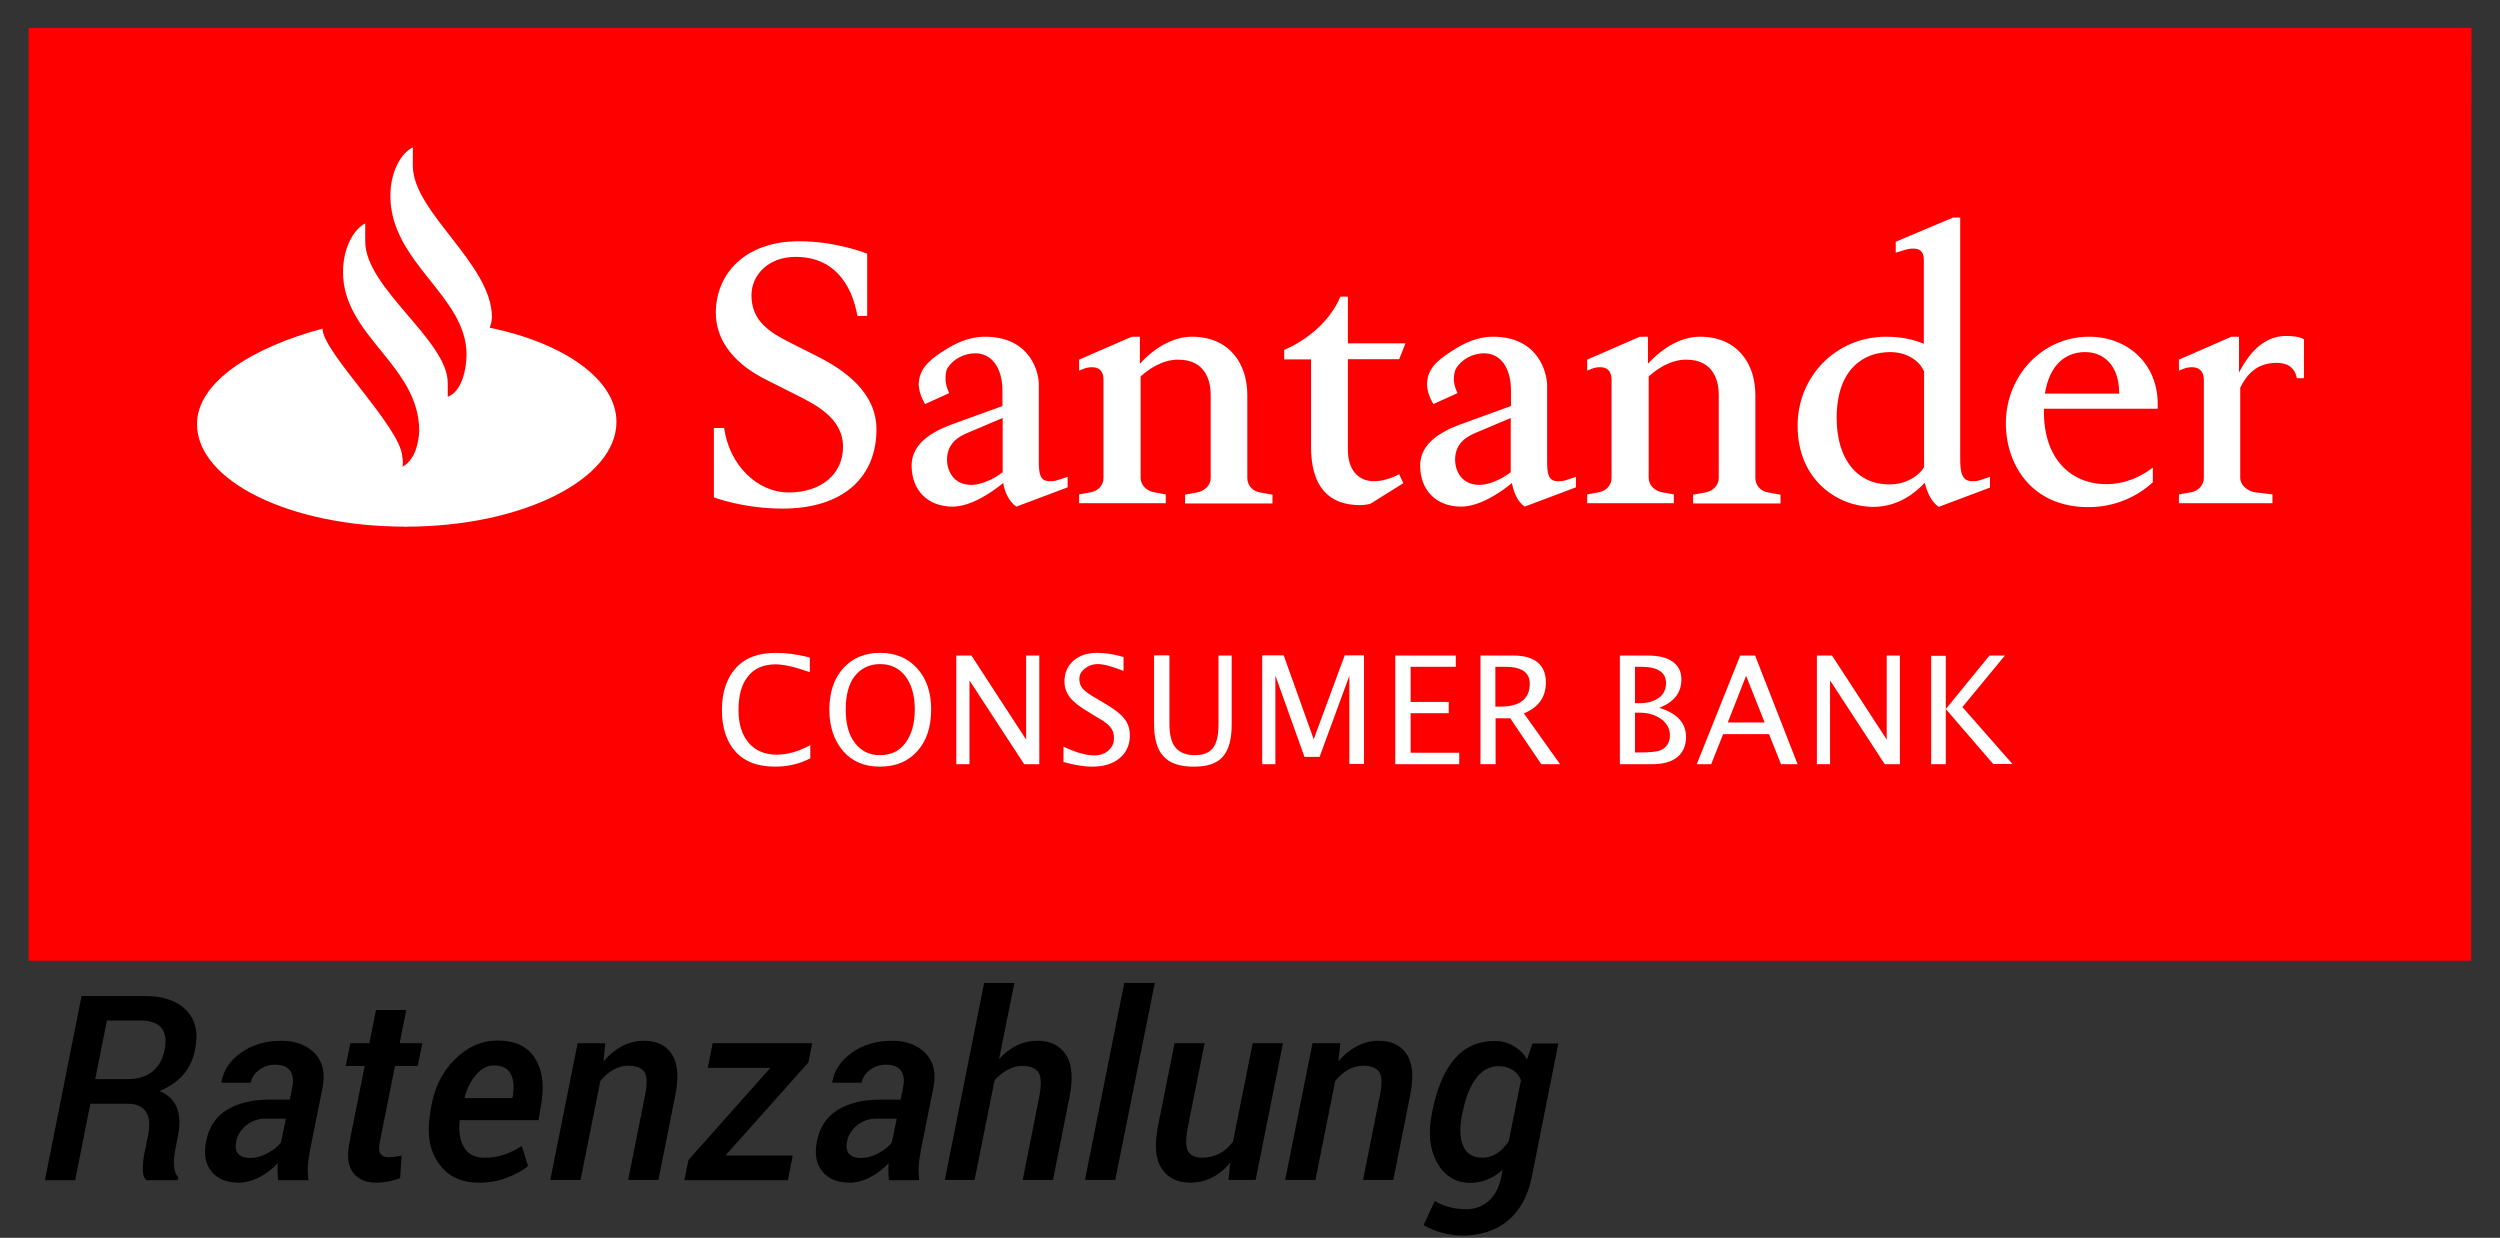 <?xml version="1.0" encoding="utf-8"?>
<!-- Generator: Adobe Illustrator 22.0.1, SVG Export Plug-In . SVG Version: 6.00 Build 0)  -->
<svg version="1.1" id="svg2785" xmlns:svg="http://www.w3.org/2000/svg"
	 xmlns="http://www.w3.org/2000/svg" xmlns:xlink="http://www.w3.org/1999/xlink" x="0px" y="0px" viewBox="0 0 1024 507"
	 style="enable-background:new 0 0 1024 507;" xml:space="preserve">
<rect x="0" y="0" width="1024" height="507" fill="#333333" stroke="none"/>
<style type="text/css">
	.st0{fill:#FE0000;}
	.st1{fill:#FFFFFF;}
</style>
<g id="layer1" transform="translate(-273.701,-493.685)">
	<path id="path2462" class="st0" d="M285.4,505.1H1286l-0.1,382.1H285.4L285.4,505.1"/>
	<path id="path2464" class="st1" d="M442.7,554.1c-4.4,2.1-9.1,9.5-9.1,19.8c0,27.5,31.2,40.9,31.2,65c0,0,0.1,14.3-7.7,17.3v-5.7
		c0-17.4-33.8-38.8-33.8-57.9v-7.4c-4.4,2.1-9.1,9.7-9.1,19.9c0,26.3,31.2,38.2,31.2,65c0,0,0,11.2-6.9,14.8
		c0.2-0.6,0.2-1.3,0.2-1.9c0-1.2-0.2-2.2-0.2-2.2c-0.7-12.3-32.7-42.9-32.7-52.5c-28.1,7.5-51.4,21.6-51.4,39.1
		c0,23.3,38.2,42,85.2,42c0.3,0,0.5,0.2,0.8,0c47.5-0.1,85.8-19.5,85.8-42.9c0-17.4-21.5-32.3-51.9-38.6c0.9-2.3,0.9-4.3,0.9-4.3
		c0-21.8-32.4-43-32.4-62V554.1z M1073.7,582.8l-23.5,9.9v4.5l2.9-0.9c1.4-0.5,3-0.8,4.3-0.8c2.4,0,4.3,1,4.3,4.6v34.4
		c-3.6-1.5-8.5-2.9-15.4-2.9c-20.7,0-36.3,16.4-36.3,36.4c0,22.8,16.9,33.3,31,33.3c10.1,0,17.2-5.7,21.1-9.9
		c0.8,3.5,2.4,7.6,5.7,9.9l21-7.9V689l-3.6,1.2c-1.6,0.6-2.5,0.6-3.7,0.6c-4.1,0-4.9-3.4-4.9-9.1v-98.9H1073.7z M601,592.5
		c-22.4,0-34.1,13.6-34.1,29.3c0,12.6,9.1,21.6,20.2,27.2l11.7,5.9c8.1,4.1,20.2,9.6,20.2,21.8c0,11.4-9.2,18.7-22.2,18.7
		c-13.1,0-24.4-11.4-26.5-26.4h-4.2v28.4c0,0,11.9,4.6,28.2,4.6c24.8,0,38.4-12.9,38.4-32.4c0-15.3-13.3-24.4-23.9-29.8l-11.7-5.9
		c-8.4-4.2-15.6-8.9-15.6-19.3c0-8,6.6-15.7,18.1-15.7c15.3,0,22.9,10.7,25.3,24.2h4v-25.5C629,597.6,616.4,592.5,601,592.5z
		 M822.7,615.2c-6.5,15.5-23,21.8-23,21.8v3.9h11v35.8c0,16.2,7.1,23.9,20.2,23.9c1.4,0,4-0.5,4-0.5l13.6-8.5l-1.7-3.7
		c-3.8,2.1-7.8,2.9-10.3,2.9c-6.3,0-10.7-4.5-10.7-12.8v-37.2h21l2.6-6.5h-23.6v-19.1H822.7z M1210.1,631.3c-7.4,0-13.9,4.5-19.3,15
		v-14.7h-3.1l-21.5,9.4v4.5l2-0.8c1.2-0.5,2.3-0.6,3.4-0.6c3,0,4.8,1.8,4.8,5.2v40.1c0,3-2.2,5.3-5.1,5.9l-5.1,0.9v3.6h38.3v-3.6
		l-7.3-0.9c-2.9-0.5-5.9-2.9-5.9-5.9v-36.9c4.2-8.7,10.2-10.2,15-10.2c4.5,0,7.4,2.1,8.2,6.3h2.9v-15.9
		C1217.5,632.8,1216.1,631.3,1210.1,631.3z M677.1,631.6c-3.8,0-9.1,1-15.3,4.8c-6.3,3.8-10.8,7.4-11.6,12.8c0,0.5-0.2,1.1-0.2,1.7
		c0,3.2,1.4,6.2,2.6,8.3l9.9-4.5c0,0-1.5-3-1.5-5.6c0-1.5,0-3.4,0.9-4.8c2.3-3.6,6.8-5.9,11.3-5.9c6.6,0,11.1,5.8,11.1,15.3v6.3
		l-20.4,7.4c-11.6,4.2-16.8,9.8-16.8,17c0,10.1,6.6,16.8,16.8,16.8c7.2,0,15.7-5.5,20.7-9.7c0.6,3.5,2.2,7.5,5.4,9.7l21-7.9V689
		l-3.7,1.2c-1.7,0.6-2.4,0.6-3.6,0.6c-4.1,0-4.5-3.2-4.5-8.2v-31C699.4,646.7,696.1,631.6,677.1,631.6z M737.3,631.6l-21.6,9.4v4.5
		l2-0.8c1.2-0.5,2.3-0.6,3.4-0.6c3,0,4.6,1.8,4.6,5.2v40.1c0,3-2.1,5.3-5.1,5.9l-4.9,0.9v3.6h35.5v-3.6l-4.9-0.9
		c-3-0.6-5.4-2.9-5.4-5.9v-41.5c3.3-3,8.8-6.9,15.4-6.9c12,0,13.3,10,13.3,14.5v34c0,3-2.5,5.3-5.6,5.9l-4.9,0.9v3.6h35.8v-3.6
		l-5.1-0.9c-3-0.5-5.2-2.9-5.2-5.9v-34.1c0-12.8-7.4-23.8-22.7-23.8c-6.9,0-14.7,3.8-21.3,11.1v-11.1H737.3z M885.2,631.6
		c-3.8,0-9,1-15.1,4.8c-6.3,3.8-11,7.4-11.7,12.8c0,0.5-0.2,1.1-0.2,1.7c0,3.2,1.4,6.2,2.6,8.3l9.9-4.5c0,0-1.5-3-1.5-5.6
		c0-1.5,0.2-3.4,1.1-4.8c2.3-3.6,6.8-5.9,11.3-5.9c6.6,0,11,5.8,11,15.3v6.3l-20.4,7.4c-11.6,4.2-16.8,9.8-16.8,17
		c0,10.1,6.6,16.8,16.8,16.8c7.2,0,15.9-5.5,20.8-9.7c0.6,3.5,2.1,7.5,5.2,9.7l21-7.9V689l-3.6,1.2c-1.7,0.6-2.5,0.6-3.7,0.6
		c-4.1,0-4.5-3.2-4.5-8.2v-31C907.4,646.7,904.1,631.6,885.2,631.6z M945.4,631.6l-21.6,9.4v4.5l2-0.8c1.2-0.5,2.3-0.6,3.4-0.6
		c3,0,4.6,1.8,4.6,5.2v40.1c0,3-2.1,5.3-5.1,5.9l-4.9,0.9v3.6h35.5v-3.6l-4.9-0.9c-3-0.6-5.4-2.9-5.4-5.9v-41.5
		c3.3-3,8.8-6.9,15.4-6.9c12,0,13.3,10,13.3,14.5v34c0,3-2.4,5.3-5.4,5.9l-5.1,0.9v3.6h35.8v-3.6l-5.1-0.9c-3-0.5-5.2-2.9-5.2-5.9
		v-34.1c0-12.8-7.4-23.8-22.7-23.8c-6.9,0-14.7,3.8-21.3,11.1v-11.1H945.4z M1129.4,631.6c-19.2,0-34.1,16-34.1,35.5
		c0,16.7,10.4,34.3,33.8,34.3c11.3,0,20.4-4.6,26.4-10.2v-6c-5.3,4.1-11.8,6.8-19,6.8c-14.3,0-25.8-10.1-25.6-30.1v-0.8h46.6v-2
		C1157.5,642.7,1145.2,631.6,1129.4,631.6z M1047.9,637.9c6.3,0,11.9,3.1,13.9,8V685c-1.2,2.4-6.2,7.1-14.2,7.1
		c-13.2,0-21.6-10.3-21.6-27.2C1026,644.8,1037.1,637.9,1047.9,637.9z M1127.8,637.9c7.5,0,13.9,5.4,13.9,16.7v0.3h-30.4
		C1113.1,643.5,1119.4,637.9,1127.8,637.9z M684.4,664.9v22.2c-3.8,3-9.1,5.2-12.8,5.2c-7.8,0-10-6.4-10-10.3
		c0-7.2,5.5-9.8,8.6-11.1L684.4,664.9z M892.5,664.9v22.2c-3.8,3-9.1,5.2-12.8,5.2c-7.8,0-10-6.4-10-10.3c0-7.2,5.5-9.8,8.6-11.1
		L892.5,664.9z M591.5,761.1c-7,0-12.4,1.9-16.2,6c-3.8,4.1-5.9,9.9-5.9,17.3c0,7.4,1.9,13.2,5.7,17.3c3.8,4.1,9.1,6,16.1,6
		c5.2,0,10-1.1,14.4-3.4v-5.4c-4.8,2.6-9.4,3.9-13.6,3.9c-4.9,0-8.7-1.5-11.6-4.8c-2.8-3.3-4.2-7.7-4.2-13.4c0-6,1.2-10.6,3.9-13.9
		c2.6-3.3,6.4-4.9,11.3-4.9c3.3,0,8,1.1,14,3.2v-6C600,761.6,595.5,761.1,591.5,761.1z M634.2,761.1c-6.3,0-11.3,2.1-15.1,6.3
		c-3.8,4.2-5.7,9.9-5.7,17c0,7,2,12.7,5.7,17c3.8,4.3,8.8,6.3,15,6.3c6.5,0,11.5-2.1,15.3-6.3c3.8-4.2,5.7-9.9,5.7-17.1
		c0-7.1-1.9-12.6-5.7-16.8C645.6,763.2,640.5,761.1,634.2,761.1z M723,761.1c-3.8,0-7.1,1-9.6,3.2c-2.5,2.2-3.7,5.1-3.7,8.5
		c0,2.5,0.8,4.7,2.3,6.6c1.5,1.9,4.2,4,8,6.2l3.1,1.9c2.7,1.5,4.4,2.8,5.4,4c1,1.2,1.5,2.7,1.5,4.5c0,2.1-0.8,3.8-2.3,5.1
		c-1.5,1.3-3.4,2-5.9,2c-3.2,0-7.5-1.2-12.5-3.6v6.3c4.6,1.3,8.6,1.9,11.6,1.9c4.7,0,8.4-1,11.3-3.4c2.9-2.3,4.3-5.6,4.3-9.4
		c0-2.7-0.8-5-2.3-6.9s-4.2-4-8-6.2l-3.2-1.9c-2.8-1.6-4.7-2.9-5.7-4c-1-1.1-1.5-2.5-1.5-4c0-1.8,0.7-3.2,2.2-4.3
		c1.4-1.2,3.2-1.9,5.4-1.9c2.3,0,5.8,0.9,10.5,2.8v-5.7C730,761.6,726.4,761.1,723,761.1z M665.4,762.2v44.5h5.4v-34.3l22.4,34.3
		h6.2v-44.5H694v34.4l-22.4-34.4H665.4z M746.4,762.2v27.9c0,6,1.2,10.6,3.9,13.4c2.6,2.9,6.8,4.2,12.3,4.2c5.5,0,9.4-1.2,11.9-4
		c2.5-2.8,3.7-7.2,3.7-13.3v-28.2h-5.4v28.2c0,4.6-0.8,7.8-2.3,9.7c-1.5,1.9-3.9,2.9-7.4,2.9c-3.6,0-6.2-1.1-7.9-3.1
		c-1.7-2-2.5-5.3-2.5-9.7v-28.1H746.4z M790.7,762.2v44.5h5.4v-36.3l11.9,33.3h6.2l12.2-33.2v36.1h6v-44.5h-7.9l-12.7,34.4
		l-12.3-34.4H790.7z M845.2,762.2v44.5h26.2V802h-19.9v-16.2h15.6v-4.6h-15.6v-14.4h18.5v-4.6H845.2z M880.1,762.2v44.5h6.2v-18.8h6
		l12.7,18.8h7.7l-14.8-20.8c6-2.5,9-6.7,9-12.7c0-3.6-1.1-6.3-3.4-8.2c-2.3-1.9-5.6-2.8-9.9-2.8H880.1z M937.2,762.2v44.5h13.1
		c4.5,0,7.9-0.9,10.3-2.8c2.4-1.9,3.7-4.7,3.7-8.3c0-5.8-3.7-9.8-11-12c6.1-2.3,9.1-6.2,9.1-11.6c0-3.2-1.2-5.6-3.6-7.3
		c-2.4-1.7-5.7-2.5-10.2-2.5H937.2z M986.5,762.2l-17.8,44.5h5.9l4.9-12.3h18.8l4.9,12.3h6.8l-17.4-44.5H986.5z M1017.9,762.2v44.5
		h5.4v-34.3l22.4,34.3h6.2v-44.5h-5.4v34.4l-22.4-34.4H1017.9z M1064.7,762.2v44.5h6v-22.5v-21.9H1064.7z M1070.7,784.1l19.4,22.5
		h7.9l-20.5-23.3l17.4-21.1h-6.3L1070.7,784.1z M634.2,765.7c4.4,0,7.8,1.7,10.3,4.9c2.5,3.3,3.9,7.8,3.9,13.6
		c0,6-1.4,10.6-3.9,13.9c-2.5,3.3-5.9,4.9-10.5,4.9c-4.3,0-7.7-1.8-10.2-5.1c-2.5-3.3-3.7-7.8-3.7-13.6c0-5.8,1.2-10.5,3.7-13.7
		C626.4,767.4,629.8,765.7,634.2,765.7z M886.3,766.8h4c6.7,0,10,2.4,10,6.9c0,6.2-4,9.4-11.9,9.4h-2.2V766.8z M943.4,766.8h2.5
		c6.8,0,10.2,2.3,10.2,6.6c0,2.6-0.9,4.6-2.8,6c-1.9,1.4-4.5,2.3-7.9,2.3h-2V766.8z M988.9,770.5l7.6,19.1h-15.1L988.9,770.5z
		 M943.4,785.6h1.9c3.6,0,6.4,0.9,8.8,2.6c2.4,1.8,3.6,4,3.6,6.6c0,3-1.3,5.1-3.9,6.2c-1.4,0.6-4.3,0.9-9,0.9h-1.4V785.6z"/>
</g>
<g>
	<path d="M37,452.1l-6.2,31.3H18.4L33.4,408h26.2c7.3,0,12.9,1.9,16.7,5.8c3.8,3.9,5,9.2,3.6,16.1c-0.8,4.2-2.5,7.6-4.9,10.4
		c-2.4,2.7-5.6,4.9-9.7,6.6c3.5,1.4,5.8,3.6,7.1,6.7c1.2,3.1,1.4,6.7,0.6,11l-1.2,6.3c-0.5,2.3-0.7,4.5-0.5,6.6
		c0.1,2,0.7,3.6,1.7,4.7l-0.3,1.2H59.9c-1.1-1.1-1.5-2.9-1.4-5.4c0.1-2.5,0.4-4.9,1-7.2l1.2-6.1c0.8-4.1,0.5-7.2-1-9.4
		c-1.5-2.2-3.9-3.2-7.4-3.2H37z M39,442h13.2c4.2,0,7.6-1,10.1-3s4.3-4.9,5.1-8.8c0.8-4,0.4-7.1-1.2-9.1c-1.6-2-4.5-3.1-8.7-3.1
		H43.8L39,442z"/>
	<path d="M113.9,483.3c-0.1-1.2-0.2-2.3-0.2-3.5c0-1.1,0-2.3,0.1-3.4c-2.1,2.3-4.6,4.2-7.4,5.7c-2.8,1.5-5.7,2.3-8.6,2.3
		c-4.9,0-8.7-1.5-11.2-4.6c-2.5-3.1-3.2-7.2-2.2-12.2c1.1-5.8,3.9-10.1,8.4-12.9c4.5-2.8,10.4-4.3,17.7-4.3h8.2l1-4.9
		c0.6-3.1,0.3-5.4-0.9-7c-1.2-1.6-3.2-2.4-6.1-2.4c-2.5,0-4.6,0.7-6.5,2.1c-1.9,1.4-3.1,3.2-3.5,5.3H90.8l-0.1-0.3
		c0.8-4.7,3.4-8.7,8-12c4.6-3.3,10.1-4.9,16.6-4.9c5.7,0,10.2,1.7,13.6,5.1c3.3,3.4,4.4,8.1,3.2,14.2l-5,24.9
		c-0.5,2.5-0.8,4.7-1,6.8c-0.1,2,0,4.1,0.2,6.1H113.9z M102.5,474.3c2.3,0,4.6-0.6,7-1.9s4.3-2.7,5.6-4.5l2-9.7h-8.4
		c-3,0-5.6,0.9-7.8,2.7c-2.2,1.8-3.6,4-4.1,6.4c-0.5,2.3-0.3,4,0.7,5.2C98.5,473.7,100.1,474.3,102.5,474.3z"/>
	<path d="M166.4,413.7l-2.7,13.6h9.3l-1.9,9.3h-9.3l-6.2,31c-0.5,2.5-0.4,4.2,0.3,5.1c0.7,0.9,1.8,1.3,3.3,1.3
		c0.8,0,1.7-0.1,2.7-0.2c1-0.1,1.8-0.3,2.6-0.5l-0.6,9.2c-1.3,0.6-2.8,1-4.6,1.4c-1.7,0.3-3.5,0.5-5.4,0.5c-4.1,0-7.2-1.4-9.3-4.1
		c-2.1-2.8-2.6-7-1.4-12.7l6.2-31h-7.8l1.9-9.3h7.8l2.7-13.6H166.4z"/>
	<path d="M196,484.4c-7.2,0-12.6-2.6-16.3-7.9c-3.7-5.2-4.9-11.9-3.6-19.9l0.3-2.1c1.3-8.5,4.6-15.3,9.8-20.5
		c5.2-5.2,11.1-7.8,17.7-7.8c6.9,0,11.9,2.3,15,6.9c3.1,4.6,4.1,10.7,2.9,18.3l-1.2,7.4h-32.3c-0.5,4.7,0.1,8.5,1.8,11.2
		c1.7,2.8,4.5,4.2,8.4,4.2c2.9,0,5.6-0.4,8.1-1.3c2.4-0.8,4.8-2,7.1-3.5l2.6,8.2c-2.2,1.9-5.1,3.4-8.5,4.7
		C204.2,483.8,200.4,484.4,196,484.4z M202.3,436.4c-2.6,0-5,1.2-7.2,3.7c-2.2,2.5-3.8,5.6-4.8,9.4l0.1,0.3h19.5l0.2-1.3
		c0.6-3.7,0.2-6.6-1-8.8C207.8,437.5,205.5,436.4,202.3,436.4z"/>
	<path d="M247.2,434.8c2.2-2.7,4.8-4.8,7.6-6.3c2.8-1.5,5.9-2.2,9-2.2c5.1,0,8.9,1.8,11.3,5.4c2.5,3.6,3,9.1,1.6,16.4l-7,35.2h-12.4
		l7-35.1c0.9-4.5,0.7-7.5-0.4-9.2c-1.2-1.6-3.4-2.5-6.7-2.5c-2,0-4,0.6-6,1.7c-2,1.1-3.7,2.6-5.3,4.6l-8.1,40.5h-12.4l11.2-56h11.3
		L247.2,434.8z"/>
	<path d="M297.4,473l0.1,0.3h27.2l-2,10.1h-42.4l1.7-8.3l33.3-37.4l-0.1-0.3h-25.3l2-10.1h40.8l-1.6,7.9L297.4,473z"/>
	<path d="M364.1,483.3c-0.1-1.2-0.2-2.3-0.2-3.5c0-1.1,0-2.3,0.1-3.4c-2.1,2.3-4.6,4.2-7.4,5.7c-2.8,1.5-5.7,2.3-8.6,2.3
		c-4.9,0-8.7-1.5-11.2-4.6c-2.5-3.1-3.2-7.2-2.2-12.2c1.1-5.8,3.9-10.1,8.4-12.9c4.5-2.8,10.4-4.3,17.7-4.3h8.2l1-4.9
		c0.6-3.1,0.3-5.4-0.9-7c-1.2-1.6-3.2-2.4-6.1-2.4c-2.5,0-4.6,0.7-6.5,2.1c-1.9,1.4-3.1,3.2-3.5,5.3H341l-0.1-0.3
		c0.8-4.7,3.4-8.7,8-12c4.6-3.3,10.1-4.9,16.6-4.9c5.7,0,10.2,1.7,13.6,5.1c3.3,3.4,4.4,8.1,3.2,14.2l-5,24.9
		c-0.5,2.5-0.8,4.7-1,6.8c-0.1,2,0,4.1,0.2,6.1H364.1z M352.7,474.3c2.3,0,4.6-0.6,7-1.9s4.3-2.7,5.6-4.5l2-9.7h-8.4
		c-3,0-5.6,0.9-7.8,2.7c-2.2,1.8-3.6,4-4.1,6.4c-0.5,2.3-0.3,4,0.7,5.2C348.7,473.7,350.3,474.3,352.7,474.3z"/>
	<path d="M409.2,433.8c2.2-2.4,4.6-4.3,7.3-5.6c2.7-1.3,5.5-1.9,8.5-1.9c5.2,0,9.1,1.9,11.6,5.7c2.5,3.8,3,9.5,1.5,17.2l-6.8,34.1
		h-12.4l6.8-34.2c0.9-4.7,0.8-8-0.3-9.8c-1.1-1.8-3.4-2.7-6.7-2.7c-2,0-4,0.5-6,1.6s-3.7,2.5-5.3,4.2l-8.2,40.9H387l16.1-80.7h12.4
		L409.2,433.8z"/>
	<path d="M456.8,483.3h-12.4l16.1-80.7H473L456.8,483.3z"/>
	<path d="M503.2,483.3l0.7-7.1c-2.2,2.7-4.6,4.7-7.4,6.1s-5.7,2.1-9,2.1c-5.3,0-9.2-1.9-11.7-5.8c-2.6-3.9-3-9.8-1.4-17.8l6.7-33.5
		h12.3l-6.7,33.6c-1.1,5.2-1.1,8.8-0.1,10.6c1,1.8,3,2.7,5.9,2.7c2.5,0,4.8-0.6,7-1.7c2.1-1.1,3.9-2.7,5.5-4.8l8.1-40.4h12.4
		l-11.2,56H503.2z"/>
	<path d="M548.2,434.8c2.2-2.7,4.8-4.8,7.6-6.3c2.8-1.5,5.9-2.2,9-2.2c5.1,0,8.9,1.8,11.3,5.4c2.5,3.6,3,9.1,1.6,16.4l-7,35.2h-12.4
		l7-35.1c0.9-4.5,0.7-7.5-0.4-9.2c-1.2-1.6-3.4-2.5-6.7-2.5c-2,0-4,0.6-6,1.7c-2,1.1-3.7,2.6-5.3,4.6l-8.1,40.5h-12.4l11.2-56H549
		L548.2,434.8z"/>
	<path d="M586.7,455.1c1.9-9.5,5-16.7,9.2-21.5c4.2-4.8,9.6-7.2,16.2-7.2c2.9,0,5.5,0.7,7.8,2c2.3,1.3,4.2,3.2,5.6,5.5l2.2-6.5h10.6
		l-10.9,54.8c-1.6,7.8-4.9,13.7-9.8,17.8s-11.3,6.1-19.1,6.1c-2.4,0-5-0.4-7.9-1.2c-2.9-0.8-5.4-1.8-7.5-3.1l4.6-9.9
		c1.7,1.1,3.6,1.9,5.8,2.5c2.2,0.6,4.6,0.9,7,0.9c3.8,0,6.9-1.2,9.4-3.5c2.5-2.3,4.2-5.6,5-9.6l0.6-3.1c-1.9,1.8-4,3.1-6.2,4
		c-2.2,0.9-4.6,1.4-7,1.4c-6,0-10.5-2.7-13.6-8.2c-3.1-5.5-3.8-12.1-2.2-20.1L586.7,455.1z M598.9,456.2c-1.1,5.5-1,9.9,0.4,13.1
		c1.3,3.3,4,4.9,8,4.9c2.1,0,4.1-0.6,5.9-1.8c1.8-1.2,3.4-2.9,4.8-5l5-25c-0.8-1.8-1.9-3.2-3.5-4.2c-1.6-1-3.5-1.5-5.8-1.5
		c-3.6,0-6.7,1.7-9.1,5c-2.5,3.3-4.3,7.8-5.4,13.5L598.9,456.2z"/>
</g>
</svg>
